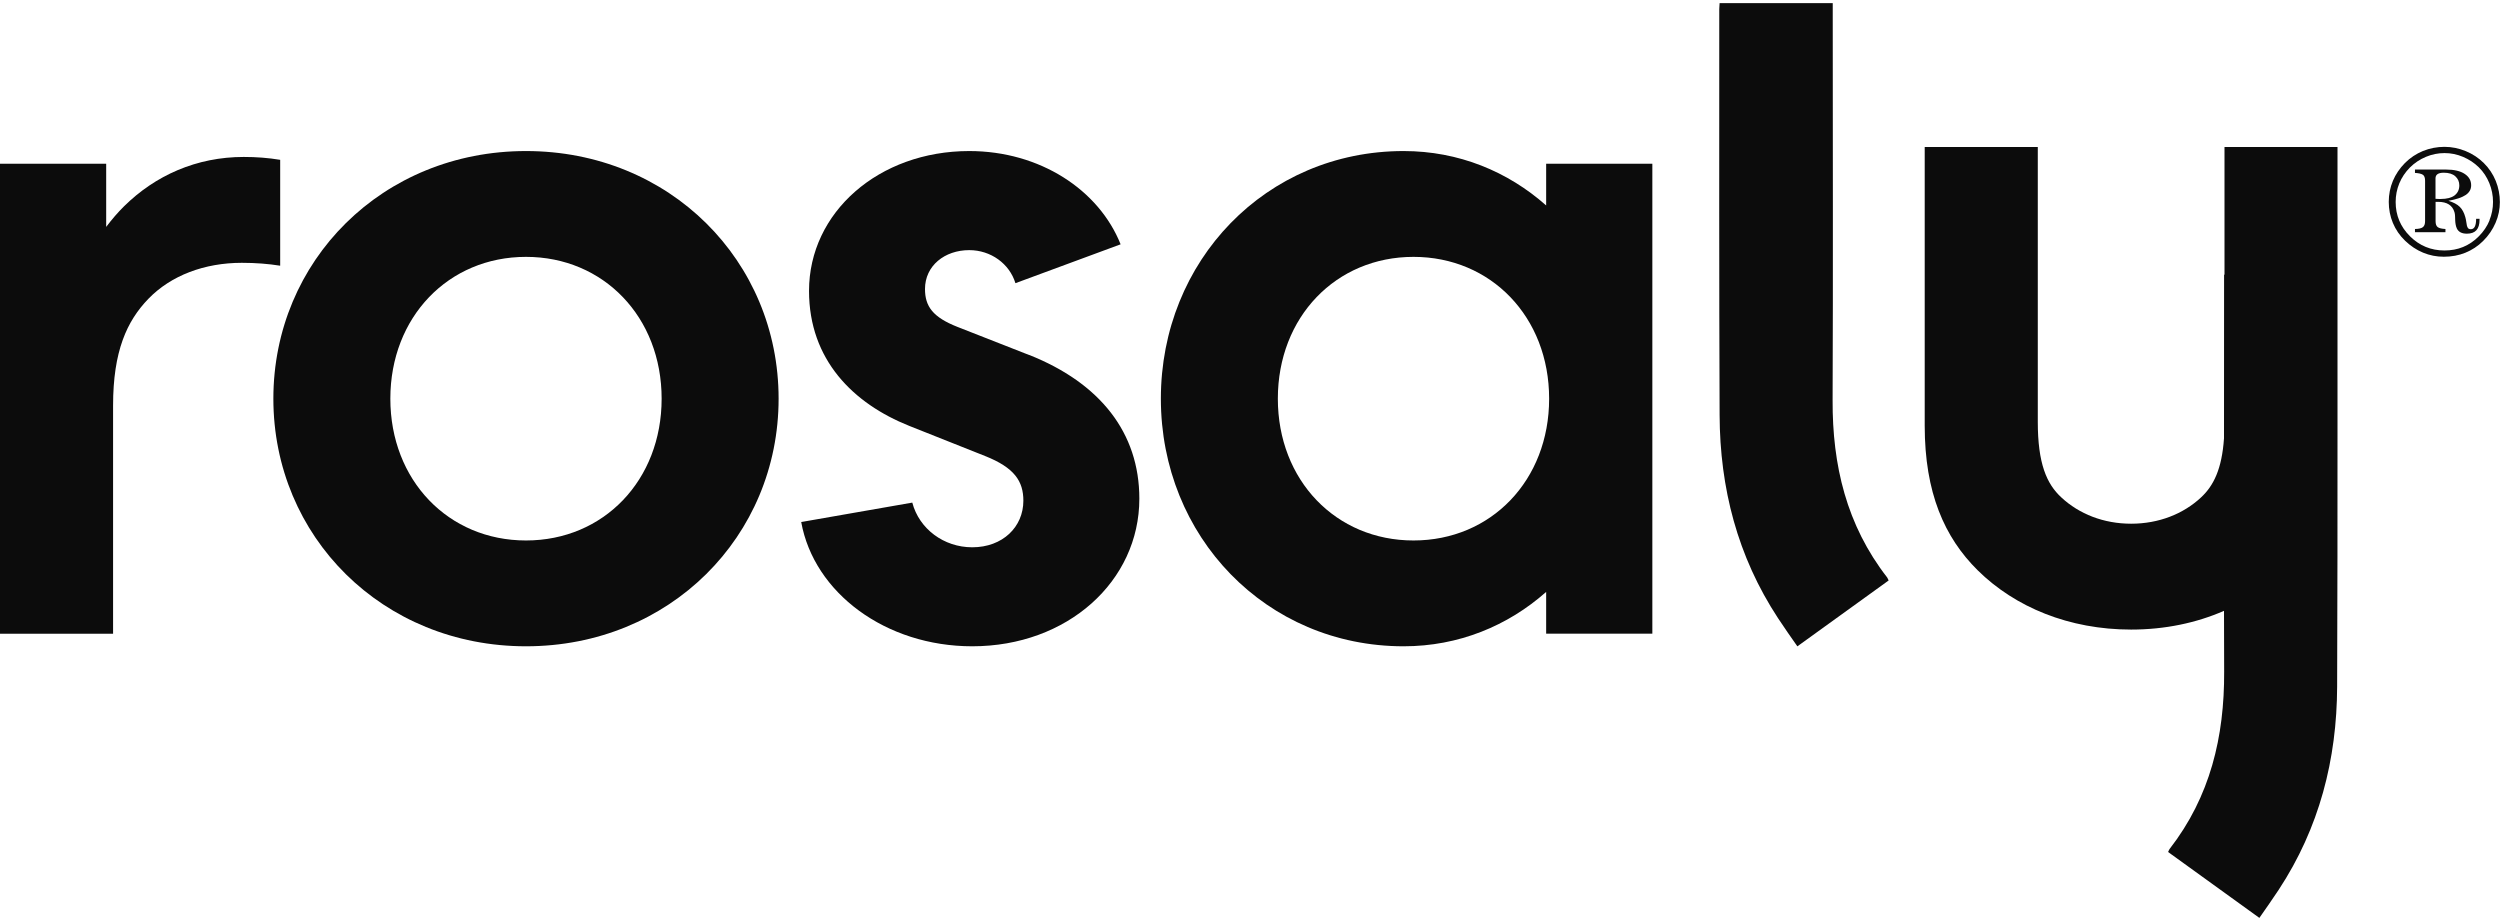 <svg width="95" height="35" viewBox="0 0 95 35" fill="none" xmlns="http://www.w3.org/2000/svg">
<path d="M10.644 6.073C10.196 5.999 9.748 5.964 9.262 5.964C7.47 5.964 5.9 6.665 4.707 7.846C4.483 8.068 4.259 8.326 4.035 8.622V6.223H0V24.081H4.297V15.411C4.297 13.344 4.82 12.2 5.641 11.352C6.499 10.467 7.77 9.987 9.19 9.987C9.713 9.987 10.199 10.025 10.647 10.097V6.073H10.644Z" fill="#0C0C0C"/>
<path d="M19.988 20.538C17.038 20.538 14.833 18.251 14.833 15.15C14.833 12.049 17.038 9.761 19.988 9.761C22.937 9.761 25.142 12.049 25.142 15.15C25.142 18.251 22.94 20.538 19.988 20.538ZM19.988 5.74C14.533 5.74 10.388 9.91 10.388 15.15C10.388 20.389 14.533 24.559 19.988 24.559C25.442 24.559 29.587 20.389 29.587 15.15C29.587 9.91 25.442 5.74 19.988 5.74Z" fill="#0C0C0C"/>
<path d="M39.109 13.491L36.383 12.422C35.45 12.054 35.15 11.646 35.15 10.982C35.15 10.097 35.898 9.505 36.831 9.505C37.652 9.505 38.362 10.022 38.586 10.761L42.583 9.284C41.759 7.217 39.519 5.74 36.831 5.74C33.396 5.74 30.743 8.065 30.743 11.054C30.743 13.675 32.424 15.334 34.553 16.184L37.431 17.328C38.55 17.771 38.888 18.288 38.888 19.026C38.888 20.024 38.102 20.797 36.945 20.797C35.862 20.797 34.929 20.096 34.667 19.099L30.446 19.837C30.932 22.53 33.657 24.559 36.945 24.559C40.566 24.559 43.295 22.087 43.295 18.949C43.295 16.44 41.8 14.558 39.112 13.489" fill="#0C0C0C"/>
<path d="M53.713 20.538C50.763 20.538 48.558 18.251 48.558 15.15C48.558 12.049 50.763 9.761 53.713 9.761C56.663 9.761 58.867 12.049 58.867 15.15C58.867 18.251 56.665 20.538 53.713 20.538ZM58.754 7.807C57.297 6.516 55.429 5.74 53.337 5.74C48.107 5.74 44.113 9.91 44.113 15.15C44.113 20.389 48.11 24.559 53.337 24.559C55.429 24.559 57.297 23.783 58.754 22.493V24.079H62.789V6.223H58.754V7.809V7.807Z" fill="#0C0C0C"/>
<path d="M69.639 15.21C69.66 10.315 69.644 5.417 69.644 0.519V0.119H65.345C65.34 0.218 65.332 0.279 65.332 0.34C65.332 5.484 65.323 10.63 65.345 15.773C65.356 18.543 66.022 21.14 67.564 23.489C67.798 23.849 68.049 24.199 68.3 24.561C69.482 23.705 70.627 22.882 71.768 22.058C71.739 21.996 71.728 21.967 71.712 21.943C70.165 19.954 69.628 17.674 69.639 15.21Z" fill="#0C0C0C"/>
<path d="M84.534 10.438H84.515V10.838C84.515 12.779 84.515 14.72 84.512 16.658C84.431 17.829 84.115 18.461 83.638 18.903C82.966 19.53 82.032 19.901 80.985 19.901C79.938 19.901 79.007 19.532 78.332 18.903C77.77 18.386 77.436 17.613 77.436 16.026V5.585H73.139V16.176C73.139 18.722 73.887 20.42 75.155 21.674C76.575 23.076 78.629 23.924 80.982 23.924C82.267 23.924 83.462 23.671 84.512 23.212C84.512 23.985 84.515 24.759 84.518 25.529C84.528 27.993 83.991 30.273 82.445 32.261C82.426 32.285 82.418 32.315 82.388 32.376C83.53 33.2 84.671 34.027 85.856 34.88C86.107 34.517 86.358 34.168 86.593 33.808C88.134 31.462 88.801 28.862 88.811 26.092C88.825 22.788 88.825 19.487 88.825 16.184V5.585H84.531V10.438H84.534Z" fill="#0C0C0C"/>
<path d="M94.603 8.374C94.511 8.598 94.374 8.801 94.193 8.982C94.017 9.161 93.818 9.294 93.599 9.385C93.38 9.476 93.143 9.518 92.889 9.518C92.379 9.518 91.945 9.34 91.583 8.982C91.219 8.622 91.035 8.185 91.035 7.676C91.035 7.428 91.081 7.193 91.173 6.969C91.265 6.745 91.4 6.545 91.575 6.367C91.75 6.193 91.953 6.057 92.182 5.961C92.412 5.865 92.646 5.817 92.892 5.817C93.138 5.817 93.37 5.865 93.596 5.961C93.823 6.057 94.023 6.188 94.196 6.359C94.368 6.529 94.501 6.729 94.595 6.961C94.689 7.193 94.735 7.431 94.735 7.673C94.735 7.916 94.689 8.15 94.598 8.372M94.838 6.873C94.733 6.617 94.582 6.391 94.385 6.196C94.188 6.001 93.958 5.849 93.699 5.743C93.44 5.636 93.17 5.58 92.889 5.58C92.609 5.58 92.333 5.633 92.074 5.737C91.815 5.844 91.586 5.996 91.389 6.193C91.189 6.396 91.035 6.623 90.93 6.873C90.825 7.124 90.773 7.391 90.773 7.67C90.773 7.95 90.825 8.222 90.93 8.473C91.035 8.724 91.189 8.95 91.394 9.148C91.599 9.345 91.826 9.497 92.077 9.601C92.328 9.705 92.59 9.756 92.865 9.756C93.159 9.756 93.434 9.705 93.683 9.604C93.934 9.502 94.158 9.356 94.355 9.161C94.565 8.953 94.722 8.721 94.832 8.465C94.943 8.209 94.995 7.945 94.995 7.678C94.995 7.412 94.943 7.129 94.838 6.873Z" fill="#0C0C0C"/>
<path d="M92.674 7.561C92.641 7.561 92.601 7.561 92.549 7.555V6.777C92.549 6.635 92.655 6.563 92.863 6.563C93.054 6.563 93.203 6.609 93.302 6.699C93.402 6.79 93.454 6.905 93.454 7.043C93.454 7.206 93.394 7.331 93.275 7.425C93.157 7.515 92.979 7.561 92.746 7.561H92.674ZM93.894 8.71C93.845 8.71 93.81 8.696 93.788 8.672C93.767 8.648 93.753 8.614 93.742 8.571C93.732 8.528 93.724 8.48 93.718 8.427C93.713 8.374 93.699 8.318 93.683 8.256C93.637 8.086 93.567 7.952 93.47 7.859C93.373 7.763 93.23 7.689 93.041 7.63C93.335 7.577 93.553 7.505 93.694 7.411C93.834 7.318 93.904 7.195 93.904 7.041C93.904 6.862 93.823 6.718 93.659 6.609C93.494 6.499 93.259 6.443 92.952 6.443H91.769V6.571C91.913 6.579 92.012 6.603 92.069 6.641C92.126 6.678 92.153 6.755 92.153 6.87V8.403C92.153 8.512 92.126 8.59 92.069 8.632C92.015 8.675 91.915 8.699 91.769 8.702V8.824H92.927V8.702C92.784 8.694 92.684 8.67 92.633 8.63C92.579 8.59 92.552 8.515 92.552 8.406V7.67H92.649C92.987 7.67 93.192 7.801 93.27 8.064C93.284 8.11 93.289 8.155 93.292 8.206C93.292 8.254 93.297 8.307 93.297 8.36C93.297 8.416 93.305 8.47 93.313 8.523C93.321 8.579 93.338 8.632 93.362 8.686C93.427 8.816 93.553 8.88 93.742 8.88C94.064 8.88 94.223 8.704 94.223 8.352V8.315H94.093C94.093 8.579 94.026 8.71 93.891 8.71" fill="#0C0C0C"/>
</svg>
